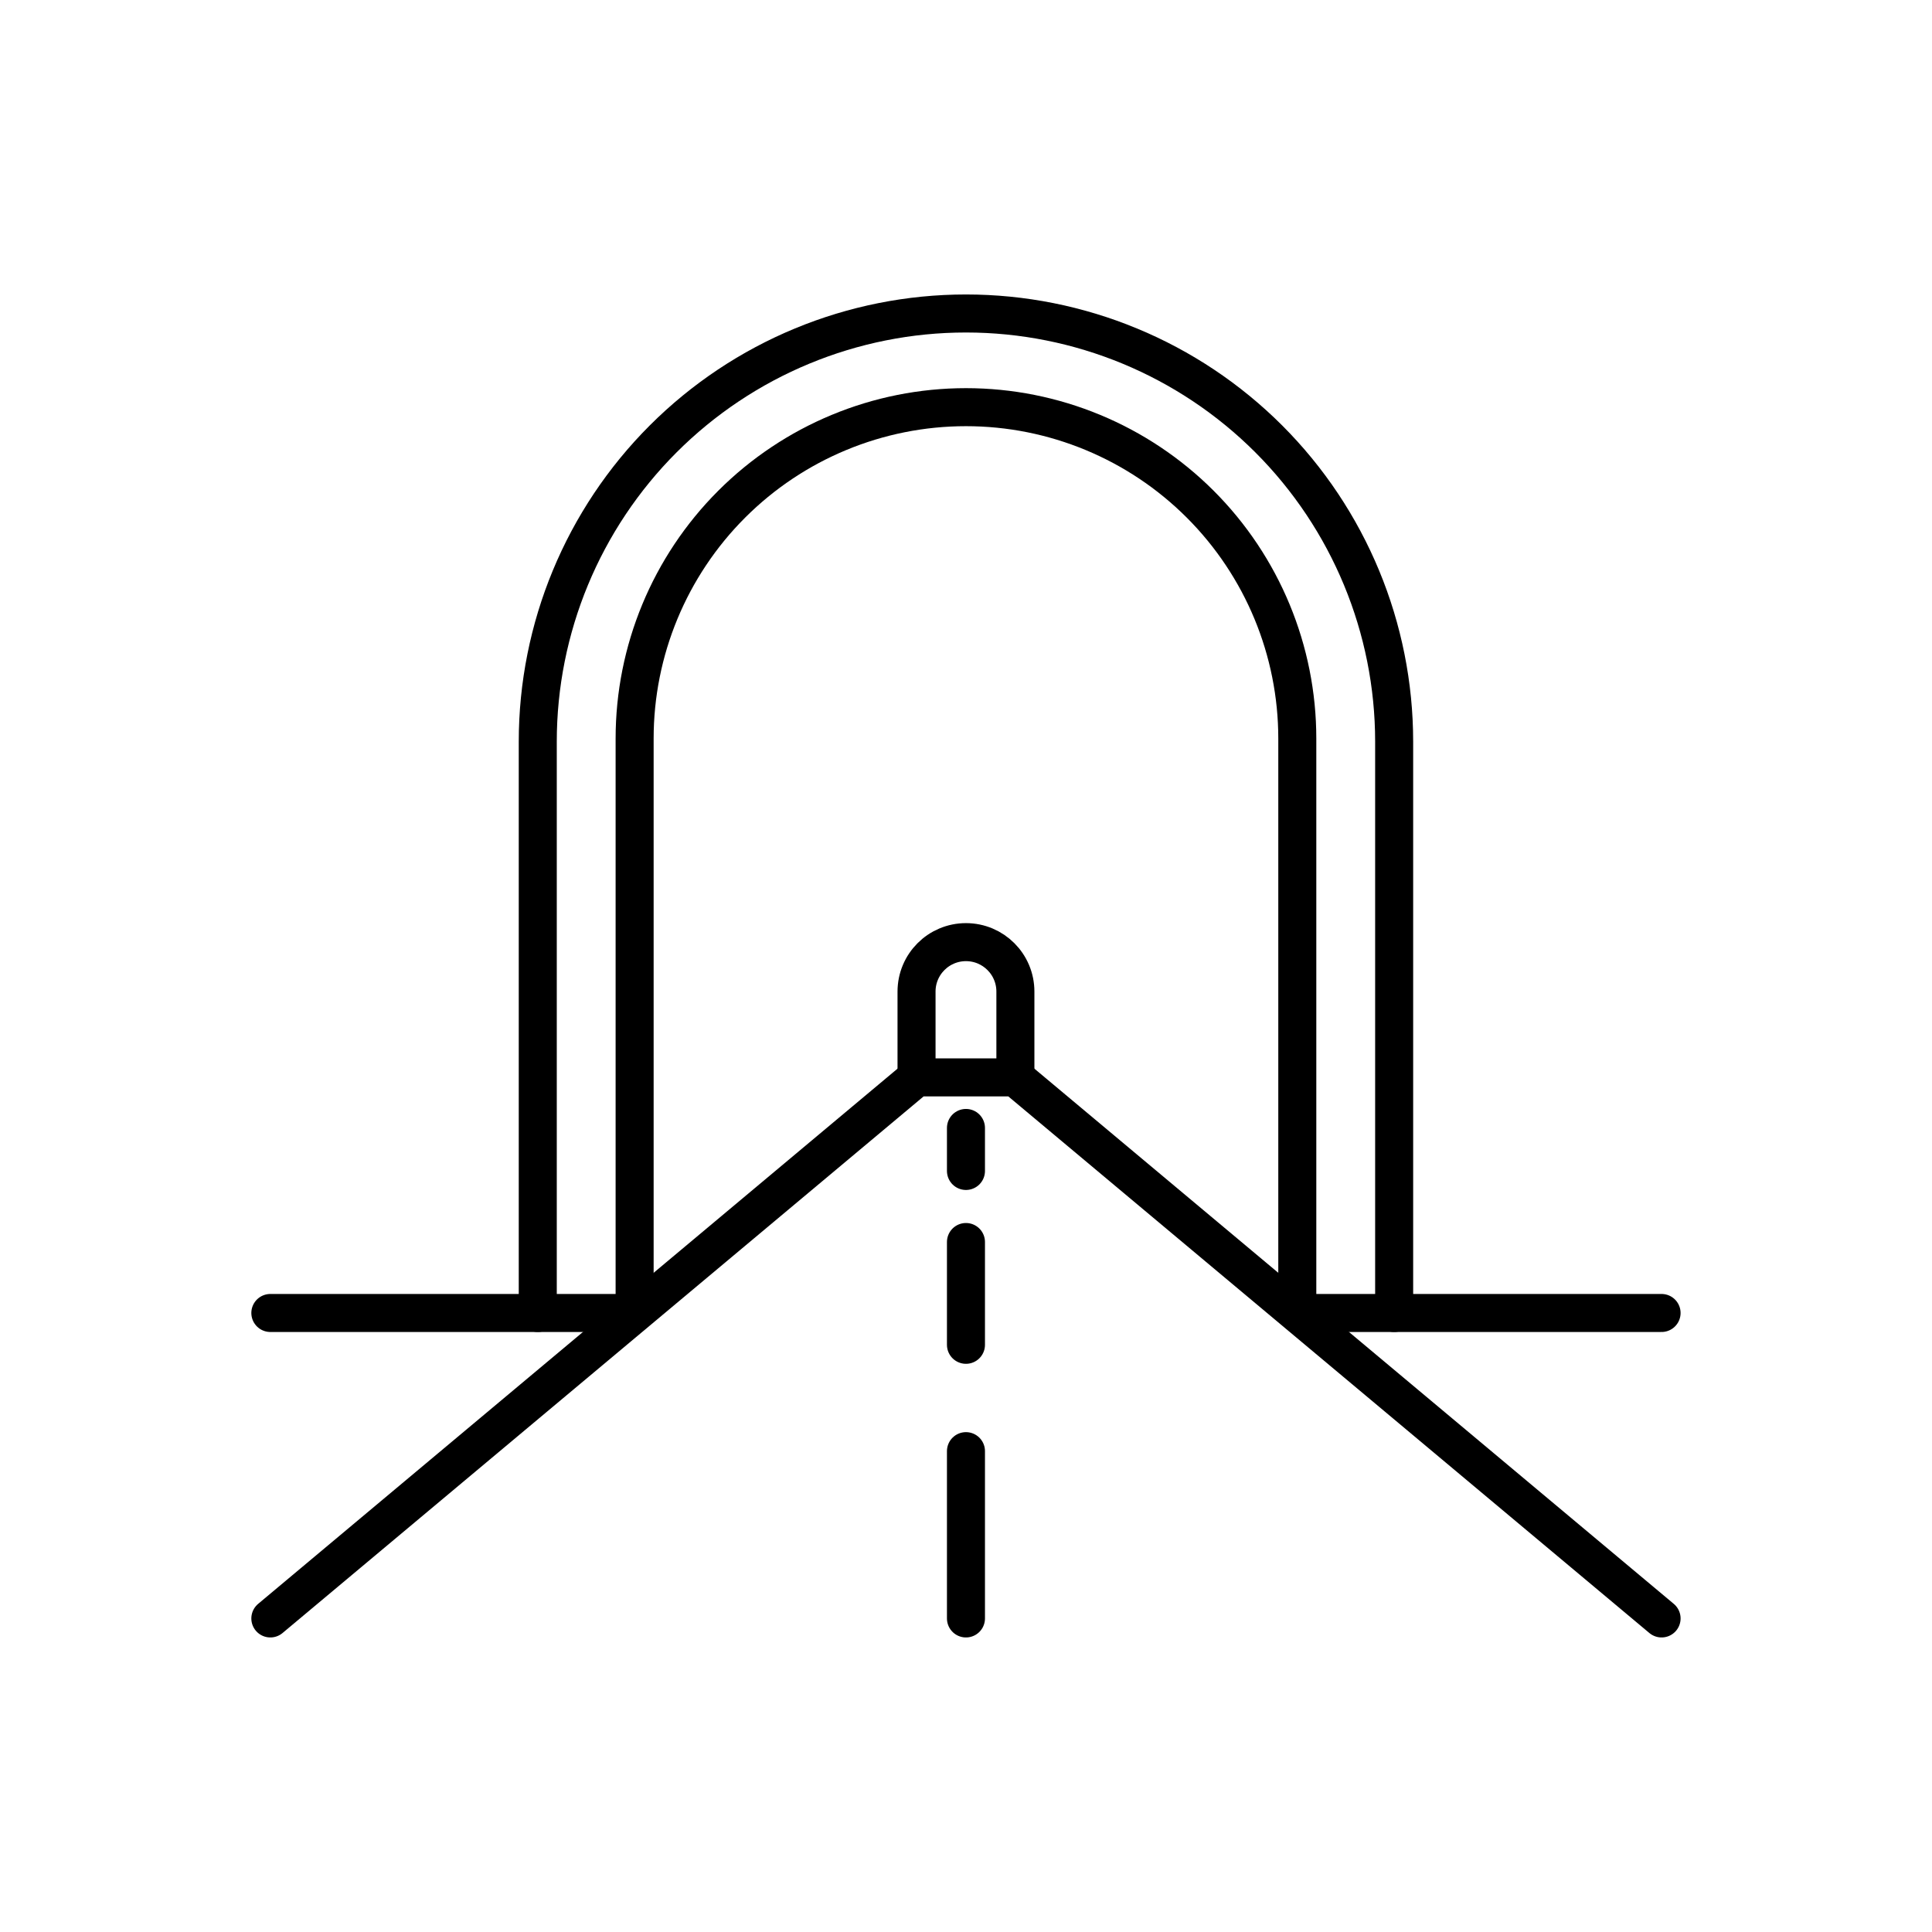 <?xml version="1.0" encoding="UTF-8"?>
<!-- Uploaded to: SVG Repo, www.svgrepo.com, Generator: SVG Repo Mixer Tools -->
<svg width="800px" height="800px" version="1.1" viewBox="144 144 512 512" xmlns="http://www.w3.org/2000/svg">
 <g fill="none" stroke="#000000" stroke-linecap="round" stroke-linejoin="round" stroke-width="2">
  <path transform="matrix(5.038 0 0 5.038 148.09 148.09)" d="m32.571 68.254v-30.219c0-4.623 1.836-9.056 5.104-12.324 3.269-3.269 7.702-5.105 12.325-5.105 4.622 0 9.055 1.836 12.324 5.105 3.268 3.268 5.105 7.702 5.105 12.324v30.219"/>
  <path transform="matrix(5.038 0 0 5.038 148.09 148.09)" d="m27.476 68.254v-30.054c7.75e-4 -5.974 2.374-11.702 6.598-15.926 4.224-4.223 9.952-6.596 15.926-6.596 5.973 0 11.702 2.373 15.926 6.596 4.224 4.224 6.597 9.952 6.598 15.926v30.054"/>
  <path transform="matrix(5.038 0 0 5.038 148.09 148.09)" d="m47.4 55.86v-4.513c0-1.436 1.165-2.6 2.6-2.6 1.436 0 2.6 1.164 2.6 2.6v4.513"/>
  <path transform="matrix(5.038 0 0 5.038 148.09 148.09)" d="m13.409 84.322 34.002-28.462h5.178l34.002 28.462"/>
  <path transform="matrix(5.038 0 0 5.038 148.09 148.09)" d="m67.521 68.254h19.07"/>
  <path transform="matrix(5.038 0 0 5.038 148.09 148.09)" d="m13.409 68.254h18.987"/>
  <path transform="matrix(5.038 0 0 5.038 148.09 148.09)" d="m50 58.521v2.262"/>
  <path transform="matrix(5.038 0 0 5.038 148.09 148.09)" d="m50 64.521v5.407"/>
  <path transform="matrix(5.038 0 0 5.038 148.09 148.09)" d="m50 75.522v8.8"/>
 </g>
</svg>